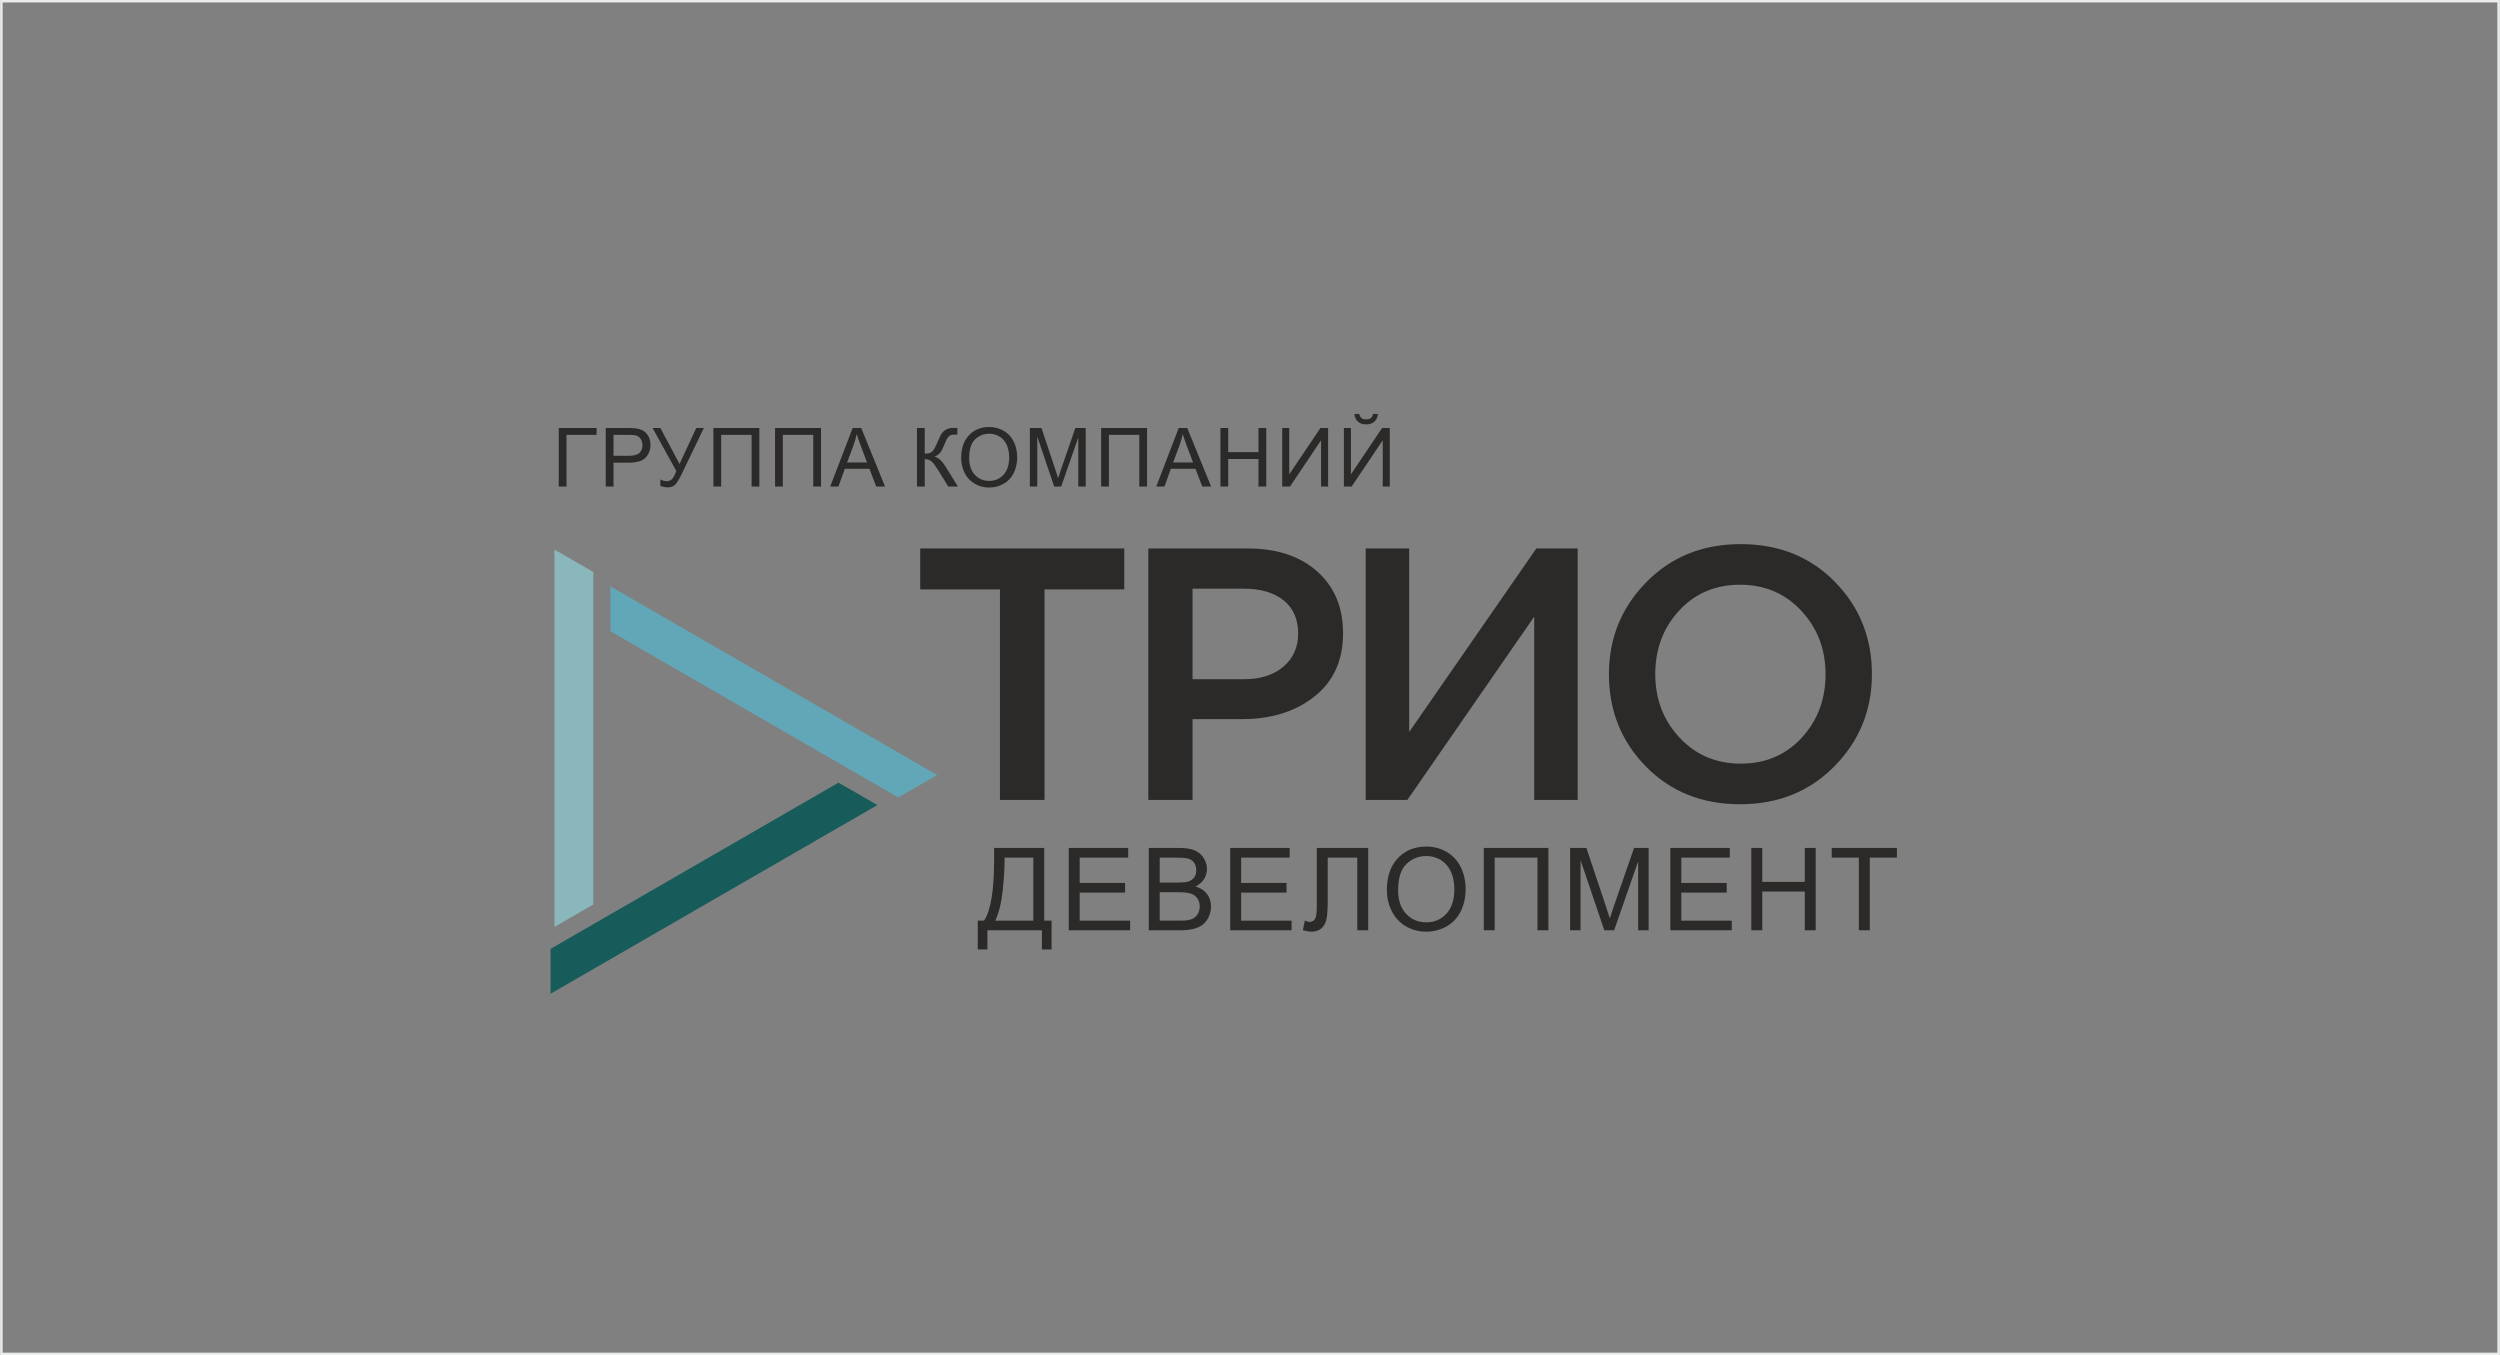 <?xml version="1.0" encoding="UTF-8"?>
<!DOCTYPE svg PUBLIC "-//W3C//DTD SVG 1.1//EN" "http://www.w3.org/Graphics/SVG/1.1/DTD/svg11.dtd">
<!-- Creator: CorelDRAW 2020 (64-Bit) -->
<svg xmlns="http://www.w3.org/2000/svg" xml:space="preserve" width="2402px" height="1302px" version="1.1" style="shape-rendering:geometricPrecision; text-rendering:geometricPrecision; image-rendering:optimizeQuality; fill-rule:evenodd; clip-rule:evenodd"
viewBox="0 0 1225.55 664.39"
 xmlns:xlink="http://www.w3.org/1999/xlink"
 xmlns:xodm="http://www.corel.com/coreldraw/odm/2003">
 <rect x="0" y="0" width="1225.55" height="664.39" fill="#808080" stroke="none"/>
 <defs>
  <style type="text/css">
   <![CDATA[
    .str0 {stroke:#EBECEC;stroke-width:1.21;stroke-miterlimit:22.926}
    .fil4 {fill:none}
    .fil1 {fill:#175B5B}
    .fil3 {fill:#61A7B8}
    .fil2 {fill:#8AB7BC}
    .fil0 {fill:#2B2A29;fill-rule:nonzero}
   ]]>
  </style>
 </defs>
 <g id="Слой_x0020_1">
  <g id="_2449407395056">
   <path class="fil0" d="M273.86 209.83l18.57 0 0 3.37 -14.76 0 0 25.34 -3.81 0 0 -28.71zm23.05 28.71l0 -28.71 10.84 0c1.9,0 3.36,0.1 4.37,0.28 1.41,0.23 2.59,0.68 3.55,1.33 0.96,0.66 1.72,1.59 2.31,2.77 0.58,1.18 0.86,2.49 0.86,3.91 0,2.43 -0.77,4.5 -2.33,6.18 -1.55,1.69 -4.36,2.54 -8.43,2.54l-7.36 0 0 11.7 -3.81 0zm3.81 -15.07l7.42 0c2.46,0 4.19,-0.46 5.23,-1.37 1.03,-0.92 1.54,-2.2 1.54,-3.87 0,-1.19 -0.3,-2.22 -0.9,-3.08 -0.61,-0.85 -1.41,-1.42 -2.4,-1.7 -0.65,-0.16 -1.83,-0.25 -3.55,-0.25l-7.34 0 0 10.27zm19.15 -13.64l3.82 0 9.4 17.65 8.18 -17.65 3.74 0 -10.75 22.34c-1.35,2.79 -2.45,4.62 -3.31,5.49 -0.86,0.86 -2.09,1.29 -3.7,1.29 -0.97,0 -2.17,-0.23 -3.59,-0.69l0 -3.25c1.01,0.59 2.09,0.89 3.22,0.89 0.93,0 1.72,-0.3 2.4,-0.9 0.67,-0.59 1.41,-1.95 2.22,-4.07l-11.63 -21.1zm29.82 0l22.54 0 0 28.71 -3.81 0 0 -25.34 -14.92 0 0 25.34 -3.81 0 0 -28.71zm30.23 0l22.54 0 0 28.71 -3.81 0 0 -25.34 -14.92 0 0 25.34 -3.81 0 0 -28.71zm27.04 28.71l11.02 -28.71 4.18 0 11.69 28.71 -4.33 0 -3.32 -8.7 -12.09 0 -3.12 8.7 -4.03 0zm8.27 -11.79l9.78 0 -2.99 -7.96c-0.91,-2.41 -1.59,-4.41 -2.06,-5.99 -0.4,1.87 -0.93,3.71 -1.59,5.53l-3.14 8.42zm34.26 -16.92l3.81 0 0 12.59c1.73,0 2.96,-0.34 3.66,-1.01 0.71,-0.68 1.6,-2.29 2.7,-4.86 0.79,-1.89 1.45,-3.22 1.97,-4 0.51,-0.78 1.25,-1.43 2.2,-1.96 0.95,-0.53 2.01,-0.8 3.16,-0.8 1.46,0 2.23,0.02 2.31,0.04l0 3.29c-0.13,0 -0.39,-0.01 -0.76,-0.02 -0.42,-0.01 -0.68,-0.02 -0.77,-0.02 -1.21,0 -2.11,0.3 -2.7,0.88 -0.6,0.59 -1.28,1.85 -2.06,3.76 -0.96,2.44 -1.78,3.98 -2.44,4.61 -0.67,0.63 -1.47,1.14 -2.39,1.52 1.85,0.51 3.68,2.22 5.49,5.14l5.91 9.55 -4.72 0 -4.82 -7.78c-1.31,-2.15 -2.41,-3.64 -3.3,-4.44 -0.89,-0.81 -2.03,-1.21 -3.44,-1.21l0 13.43 -3.81 0 0 -28.71zm21.67 14.74c0,-4.76 1.28,-8.49 3.84,-11.18 2.56,-2.7 5.86,-4.04 9.91,-4.04 2.66,0 5.04,0.64 7.17,1.9 2.13,1.26 3.75,3.03 4.87,5.29 1.12,2.26 1.68,4.83 1.68,7.7 0,2.9 -0.59,5.51 -1.77,7.8 -1.17,2.3 -2.84,4.04 -4.99,5.21 -2.16,1.19 -4.48,1.78 -6.98,1.78 -2.7,0 -5.12,-0.66 -7.25,-1.96 -2.12,-1.31 -3.74,-3.08 -4.84,-5.34 -1.09,-2.26 -1.64,-4.64 -1.64,-7.16zm3.93 0.07c0,3.45 0.93,6.17 2.79,8.16 1.85,1.98 4.19,2.98 6.99,2.98 2.86,0 5.21,-1.01 7.06,-3.01 1.85,-2.01 2.77,-4.85 2.77,-8.54 0,-2.33 -0.4,-4.37 -1.19,-6.11 -0.78,-1.74 -1.94,-3.09 -3.46,-4.04 -1.52,-0.96 -3.22,-1.44 -5.12,-1.44 -2.68,0 -5,0.92 -6.93,2.77 -1.94,1.84 -2.91,4.92 -2.91,9.23zm29.75 13.9l0 -28.71 5.7 0 6.79 20.33c0.63,1.89 1.08,3.3 1.37,4.25 0.33,-1.05 0.84,-2.58 1.54,-4.61l6.91 -19.97 5.08 0 0 28.71 -3.65 0 0 -24.02 -8.38 24.02 -3.42 0 -8.29 -24.46 0 24.46 -3.65 0zm34.94 -28.71l22.53 0 0 28.71 -3.81 0 0 -25.34 -14.91 0 0 25.34 -3.81 0 0 -28.71zm27.04 28.71l11.01 -28.71 4.18 0 11.69 28.71 -4.33 0 -3.32 -8.7 -12.09 0 -3.11 8.7 -4.03 0zm8.26 -11.79l9.78 0 -2.99 -7.96c-0.9,-2.41 -1.58,-4.41 -2.06,-5.99 -0.39,1.87 -0.92,3.71 -1.58,5.53l-3.15 8.42zm23.2 11.79l0 -28.71 3.81 0 0 11.83 14.84 0 0 -11.83 3.81 0 0 28.71 -3.81 0 0 -13.51 -14.84 0 0 13.51 -3.81 0zm30.29 -28.71l3.45 0 0 22.74 15.29 -22.74 3.76 0 0 28.71 -3.45 0 0 -22.67 -15.24 22.67 -3.81 0 0 -28.71zm30.23 0l3.45 0 0 22.74 15.29 -22.74 3.76 0 0 28.71 -3.45 0 0 -22.67 -15.25 22.67 -3.8 0 0 -28.71zm14.32 -6.89l2.4 0c-0.19,1.65 -0.79,2.92 -1.79,3.8 -1.01,0.89 -2.34,1.33 -4,1.33 -1.67,0 -3.01,-0.44 -4,-1.32 -1,-0.88 -1.6,-2.15 -1.8,-3.81l2.41 0c0.18,0.9 0.55,1.57 1.09,2.01 0.54,0.45 1.28,0.67 2.19,0.67 1.07,0 1.87,-0.21 2.41,-0.65 0.54,-0.42 0.91,-1.11 1.09,-2.03z"/>
   <path class="fil0" d="M490.18 392.19l0 -103.22 -39.1 0 0 -20.08 100.05 0 0 20.08 -39.1 0 0 103.22 -21.85 0zm72.75 0l0 -123.3 48.62 0c14.32,0 25.71,3.75 34.17,11.27 8.45,7.51 12.68,17.61 12.68,30.3 0,13.27 -4.67,23.6 -14,31 -9.34,7.4 -21.11,11.1 -35.32,11.1l-24.48 0 0 39.63 -21.67 0zm21.67 -59.19l25.18 0c8.11,0 14.57,-2.05 19.38,-6.16 4.82,-4.11 7.22,-9.51 7.22,-16.21 0,-7.04 -2.37,-12.47 -7.13,-16.29 -4.76,-3.82 -11.24,-5.73 -19.47,-5.73l-25.18 0 0 44.39zm84.9 59.19l0 -123.3 21.31 0 0 90.01 62.36 -90.01 20.25 0 0 123.3 -21.31 0 0 -89.84 -62.18 89.84 -20.43 0zm229.87 -16.56c-12.22,12.45 -27.66,18.67 -46.33,18.67 -18.67,0 -34.06,-6.16 -46.15,-18.49 -12.1,-12.33 -18.14,-27.42 -18.14,-45.27 0,-17.62 6.1,-32.65 18.32,-45.1 12.21,-12.44 27.65,-18.67 46.32,-18.67 18.67,0 34.06,6.17 46.15,18.5 12.1,12.33 18.15,27.42 18.15,45.27 0,17.61 -6.11,32.64 -18.32,45.09zm-76.01 -14c7.93,8.51 17.94,12.77 30.03,12.77 12.1,0 22.05,-4.23 29.86,-12.68 7.81,-8.46 11.71,-18.85 11.71,-31.18 0,-12.21 -3.96,-22.58 -11.89,-31.09 -7.92,-8.52 -17.93,-12.77 -30.03,-12.77 -12.1,0 -22.05,4.22 -29.86,12.68 -7.81,8.45 -11.71,18.85 -11.71,31.18 0,12.21 3.96,22.57 11.89,31.09z"/>
   <path class="fil0" d="M487.31 415.74l24.58 0 0 35.63 3.61 0 0 14.14 -4.74 0 0 -9.41 -26.72 0 0 9.41 -4.73 0 0 -14.14 3.1 0c3.27,-4.91 4.9,-14.82 4.9,-29.73l0 -5.9zm19.22 4.74l-14.09 0 0 2.06c0,3.44 -0.31,8.15 -0.93,14.11 -0.61,5.97 -1.83,10.87 -3.63,14.72l18.65 0 0 -30.89zm17.38 35.62l0 -40.36 29.14 0 0 4.74 -23.78 0 0 12.4 22.26 0 0 4.73 -22.26 0 0 13.76 24.74 0 0 4.73 -30.1 0zm39.24 0l0 -40.36 15.15 0c3.08,0 5.55,0.41 7.42,1.22 1.86,0.82 3.32,2.08 4.37,3.78 1.06,1.69 1.58,3.47 1.58,5.33 0,1.71 -0.47,3.34 -1.39,4.86 -0.93,1.52 -2.34,2.75 -4.23,3.69 2.44,0.72 4.32,1.94 5.62,3.67 1.32,1.72 1.98,3.76 1.98,6.1 0,1.9 -0.41,3.66 -1.2,5.28 -0.8,1.63 -1.79,2.88 -2.96,3.76 -1.18,0.88 -2.65,1.54 -4.42,1.99 -1.77,0.45 -3.94,0.68 -6.52,0.68l-15.4 0zm5.36 -23.39l8.73 0c2.36,0 4.06,-0.16 5.09,-0.47 1.36,-0.41 2.38,-1.08 3.07,-2.02 0.68,-0.94 1.03,-2.12 1.03,-3.53 0,-1.35 -0.32,-2.53 -0.97,-3.55 -0.63,-1.02 -1.55,-1.72 -2.75,-2.1 -1.19,-0.38 -3.24,-0.56 -6.13,-0.56l-8.07 0 0 12.23zm0 18.66l10.05 0c1.73,0 2.94,-0.07 3.65,-0.2 1.22,-0.22 2.25,-0.58 3.08,-1.1 0.82,-0.52 1.5,-1.27 2.04,-2.26 0.53,-0.98 0.79,-2.12 0.79,-3.41 0,-1.51 -0.38,-2.81 -1.16,-3.93 -0.77,-1.12 -1.84,-1.9 -3.21,-2.35 -1.37,-0.45 -3.34,-0.68 -5.9,-0.68l-9.34 0 0 13.93zm34.56 4.73l0 -40.36 29.14 0 0 4.74 -23.78 0 0 12.4 22.26 0 0 4.73 -22.26 0 0 13.76 24.74 0 0 4.73 -30.1 0zm42.45 -40.36l25.2 0 0 40.36 -5.35 0 0 -35.62 -14.49 0 0 20.79c0,4.22 -0.2,7.31 -0.59,9.28 -0.4,1.97 -1.23,3.49 -2.5,4.59 -1.27,1.09 -2.89,1.64 -4.83,1.64 -1.19,0 -2.6,-0.25 -4.26,-0.74l0.96 -4.73c0.88,0.45 1.63,0.68 2.25,0.68 1.2,0 2.11,-0.46 2.71,-1.37 0.6,-0.91 0.9,-3.05 0.9,-6.43l0 -28.45zm34.35 20.72c0,-6.69 1.8,-11.94 5.4,-15.72 3.6,-3.79 8.24,-5.68 13.93,-5.68 3.73,0 7.09,0.9 10.08,2.67 2.99,1.78 5.27,4.26 6.84,7.44 1.57,3.18 2.36,6.79 2.36,10.82 0,4.08 -0.83,7.75 -2.48,10.97 -1.65,3.23 -3.99,5.67 -7.02,7.33 -3.03,1.66 -6.3,2.49 -9.8,2.49 -3.81,0 -7.2,-0.92 -10.2,-2.76 -2.98,-1.83 -5.26,-4.33 -6.8,-7.5 -1.54,-3.17 -2.31,-6.52 -2.31,-10.06zm5.52 0.09c0,4.86 1.31,8.68 3.92,11.47 2.61,2.79 5.89,4.19 9.84,4.19 4.02,0 7.32,-1.41 9.92,-4.23 2.59,-2.81 3.89,-6.82 3.89,-12 0,-3.28 -0.56,-6.15 -1.67,-8.59 -1.1,-2.44 -2.73,-4.34 -4.86,-5.68 -2.14,-1.35 -4.54,-2.02 -7.2,-2.02 -3.78,0 -7.02,1.29 -9.75,3.89 -2.72,2.59 -4.09,6.91 -4.09,12.97zm42 -20.81l31.68 0 0 40.36 -5.36 0 0 -35.62 -20.97 0 0 35.62 -5.35 0 0 -40.36zm42.32 40.36l0 -40.36 8 0 9.55 28.57c0.88,2.66 1.52,4.65 1.92,5.97 0.47,-1.46 1.19,-3.62 2.16,-6.47l9.72 -28.07 7.15 0 0 40.36 -5.13 0 0 -33.76 -11.78 33.76 -4.81 0 -11.65 -34.38 0 34.38 -5.13 0zm49.16 0l0 -40.36 29.14 0 0 4.74 -23.78 0 0 12.4 22.26 0 0 4.73 -22.26 0 0 13.76 24.74 0 0 4.73 -30.1 0zm39.69 0l0 -40.36 5.36 0 0 16.63 20.85 0 0 -16.63 5.36 0 0 40.36 -5.36 0 0 -19 -20.85 0 0 19 -5.36 0zm52.72 0l0 -35.62 -13.3 0 0 -4.74 31.96 0 0 4.74 -13.3 0 0 35.62 -5.36 0z"/>
   <path class="fil1" d="M269.86 487.21l0 -22 75.32 -43.48 65.85 -38.02 19.05 11 -75.93 43.83 -84.29 48.67zm149.53 -108.33l0.01 0 19.04 11 -19.05 -11z"/>
   <polygon class="fil2" points="271.77,269.45 290.82,280.44 290.82,367.42 290.82,443.45 271.77,454.45 271.77,366.78 "/>
   <polygon class="fil3" points="459.4,379.98 440.35,390.98 365.04,347.5 299.18,309.47 299.18,287.48 375.11,331.31 "/>
  </g>
  <rect class="fil4 str0" x="0.6" y="0.6" width="1224.35" height="663.19"/>
 </g>
</svg>
